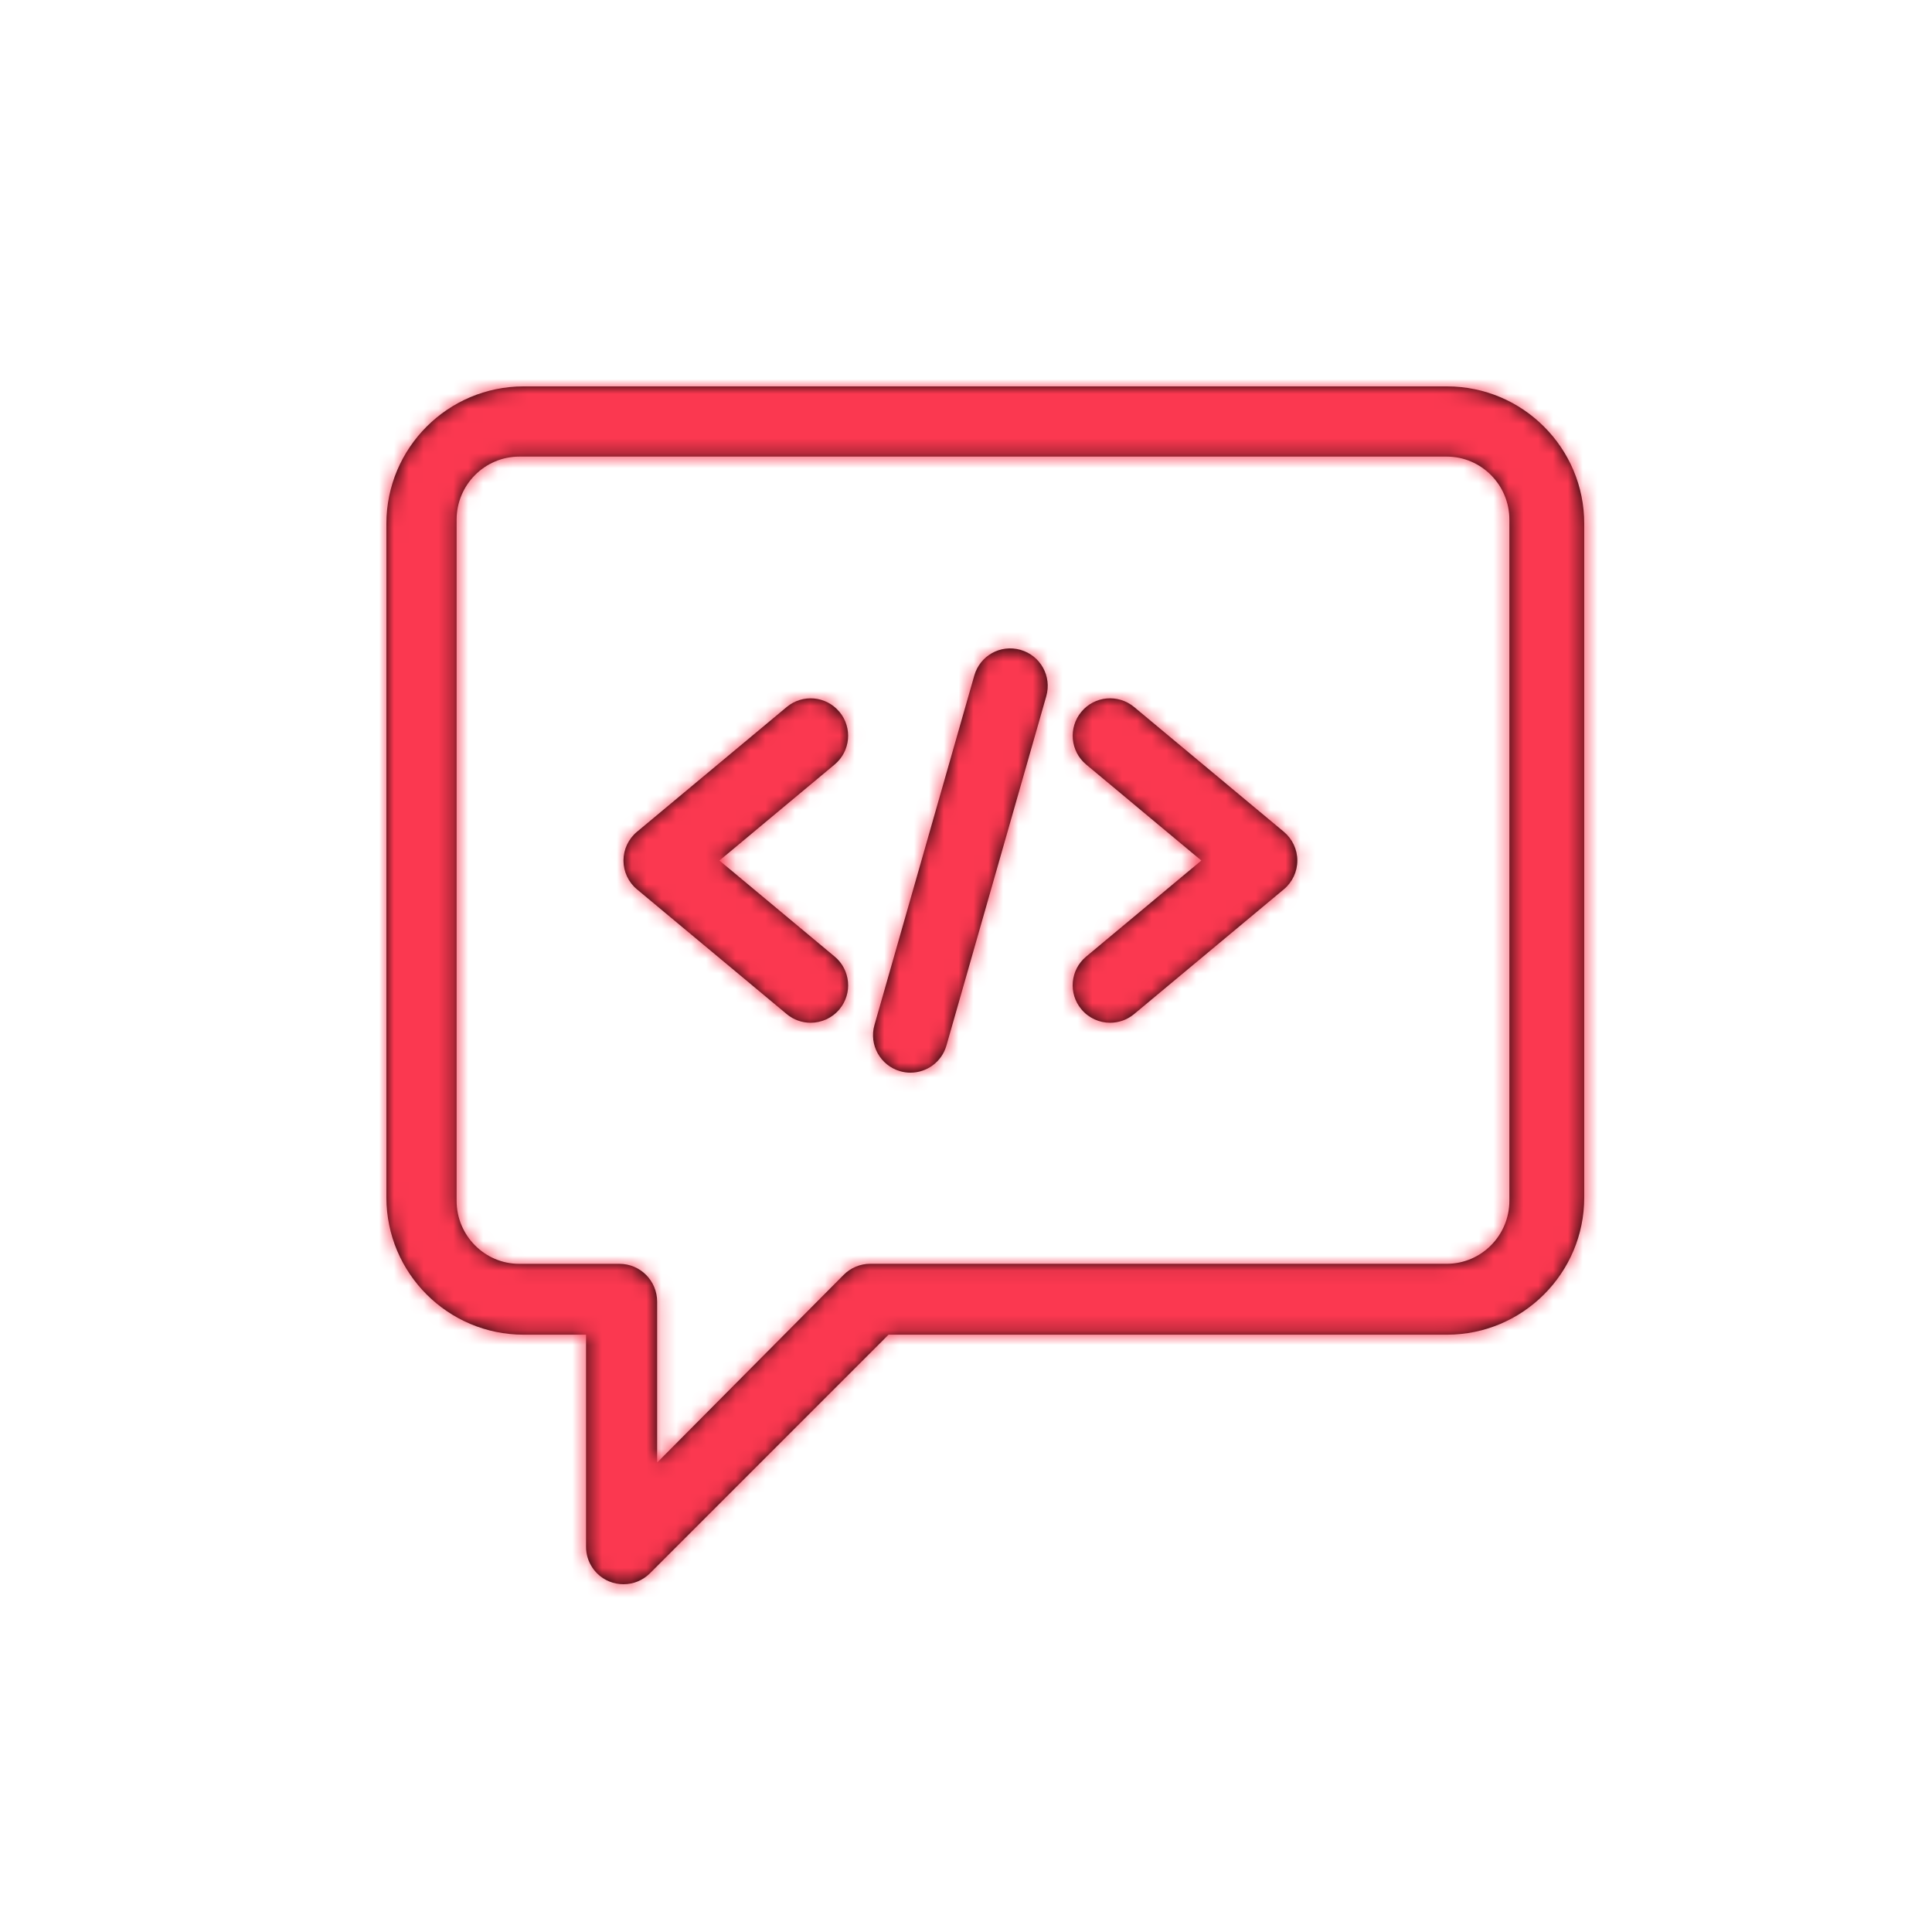 <svg xmlns="http://www.w3.org/2000/svg" xmlns:xlink="http://www.w3.org/1999/xlink" width="130" height="130" viewBox="0 0 130 130">
    <defs>
        <path id="la68mz3kma" d="M71.365 0C76.459 0 80.6 4.14 80.6 9.235v45.338c0 5.095-4.14 9.235-9.235 9.235H33.788L17.735 79.861c-.483.484-1.128.739-1.783.739-.326 0-.651-.064-.964-.191-.94-.39-1.555-1.31-1.555-2.328V63.808H9.235C4.141 63.808 0 59.668 0 54.573V9.235C0 4.141 4.14 0 9.235 0h62.13zm-.02 4.723H8.94c-2.324 0-4.216 1.904-4.216 4.243v45.832c0 2.339 1.892 4.243 4.216 4.243h6.747c1.397 0 2.53 1.141 2.53 2.547v10.826l12.549-12.63c.475-.478 1.116-.746 1.788-.746h38.793c2.324 0 4.216-1.904 4.216-4.244V8.966c0-2.339-1.892-4.243-4.216-4.243zM42.672 17.729c1.337.382 2.112 1.776 1.73 3.113L37.684 44.35c-.316 1.108-1.323 1.827-2.422 1.827-.225 0-.46-.03-.691-.097-1.337-.383-2.113-1.777-1.73-3.113l6.717-23.509c.38-1.333 1.753-2.116 3.113-1.73zm-12.19 4.167c.893 1.068.748 2.657-.323 3.547l-7.751 6.461 7.754 6.462c1.068.89 1.213 2.478.323 3.546-.5.598-1.216.907-1.938.907-.571 0-1.142-.192-1.612-.585L16.859 33.84c-.574-.477-.907-1.186-.907-1.935 0-.749.333-1.457.907-1.934l10.075-8.396c1.068-.89 2.653-.752 3.546.322zm19.83-.322l10.075 8.396c.574.48.907 1.189.907 1.934 0 .746-.333 1.458-.907 1.935l-10.075 8.395c-.473.393-1.044.585-1.615.585-.722 0-1.438-.31-1.935-.907-.893-1.068-.748-2.656.323-3.546l7.75-6.462-7.75-6.461c-1.068-.89-1.213-2.479-.323-3.547.89-1.074 2.479-1.212 3.55-.322z"/>
    </defs>
    <g fill="none" fill-rule="evenodd" transform="translate(26 26)">
        <mask id="geww0xzk4b" fill="#fff">
            <use xlink:href="#la68mz3kma"/>
        </mask>
        <use fill="#000" fill-rule="nonzero" xlink:href="#la68mz3kma"/>
        <g fill="#FB3850" mask="url(#geww0xzk4b)">
            <path d="M0 0H104V104H0z" transform="translate(-13 -10.4)"/>
        </g>
    </g>
</svg>
